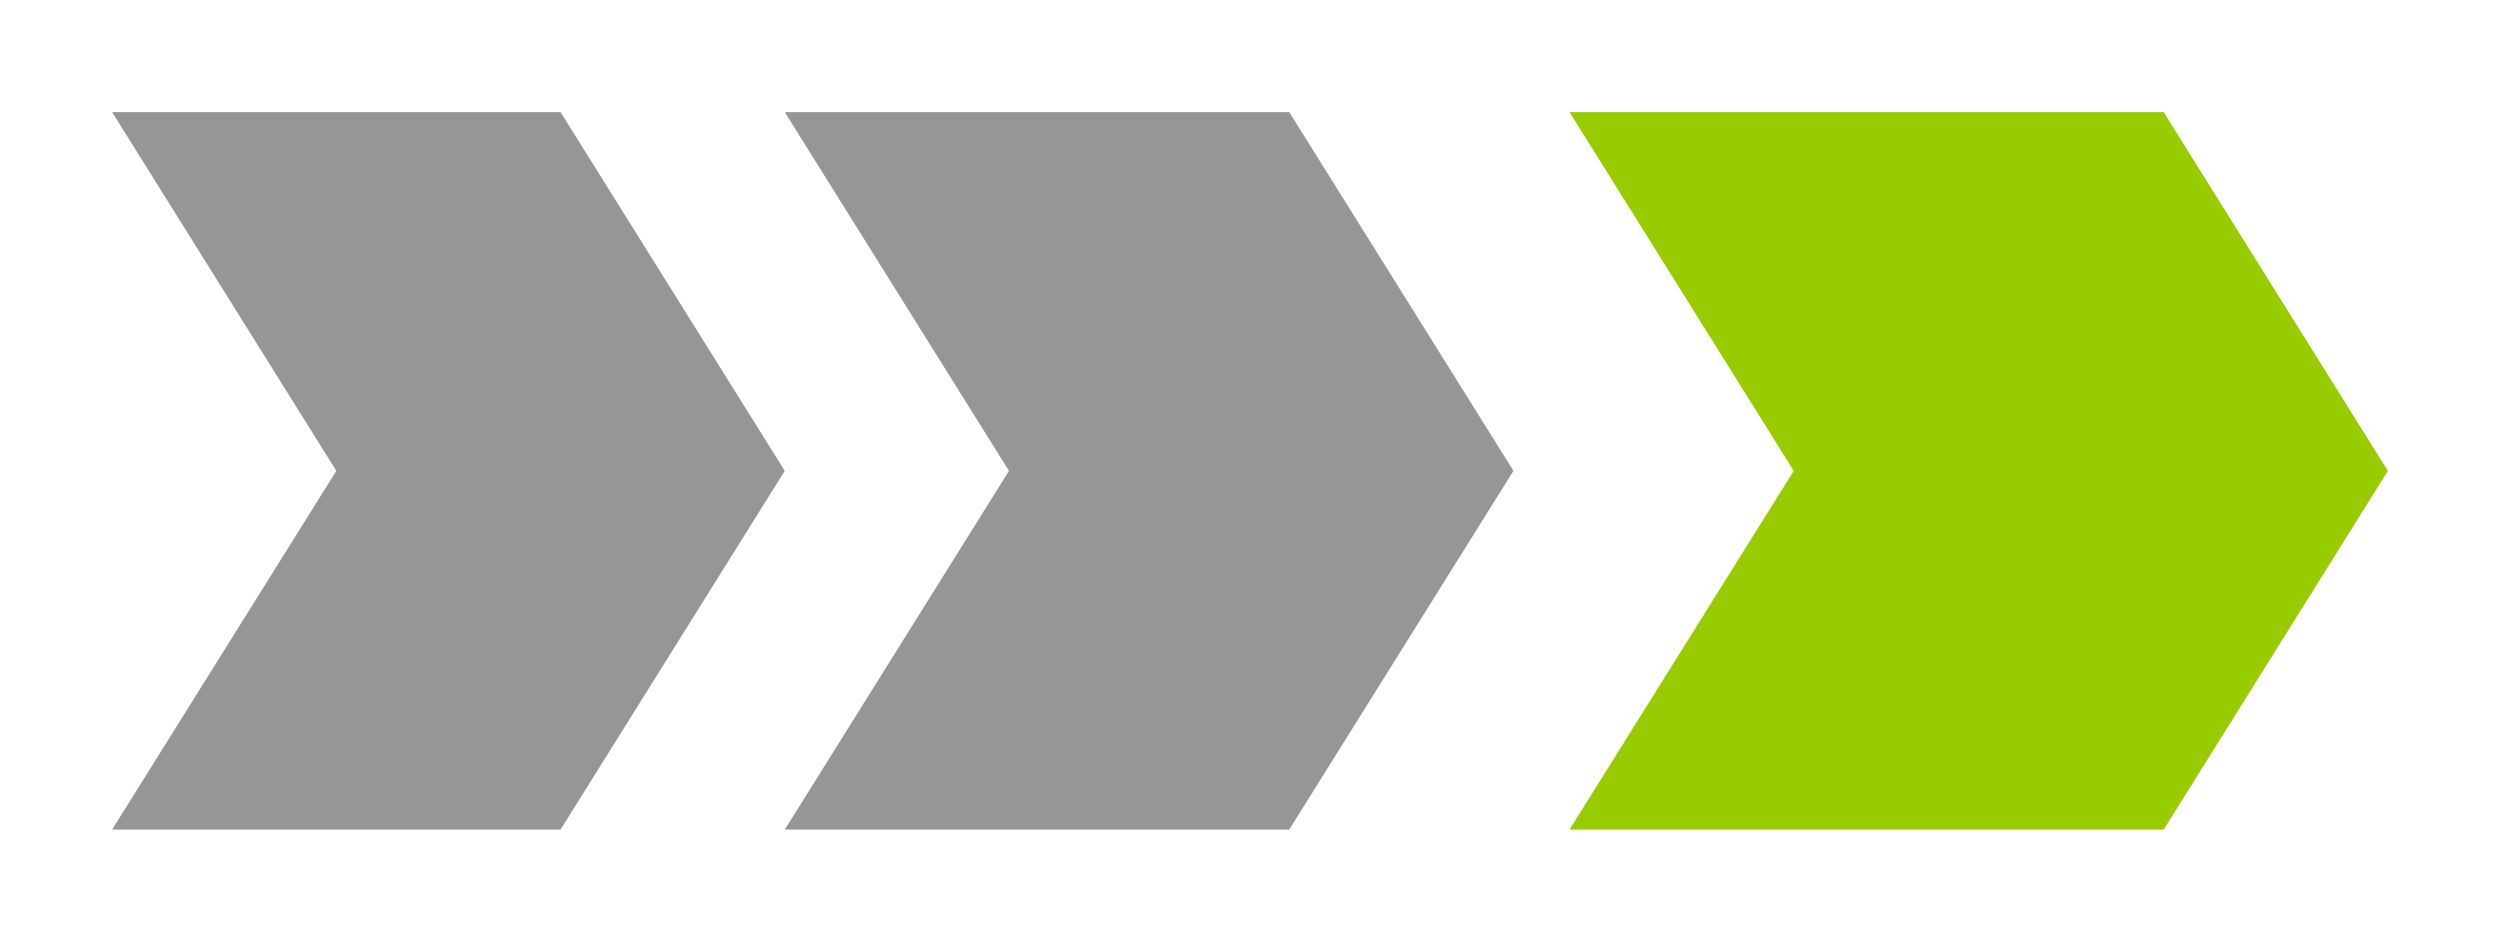 <?xml version="1.0" encoding="UTF-8" standalone="no"?>
<!-- Created with Inkscape (http://www.inkscape.org/) -->

<svg
   xmlns:dc="http://purl.org/dc/elements/1.1/"
   xmlns:cc="http://creativecommons.org/ns#"
   xmlns:rdf="http://www.w3.org/1999/02/22-rdf-syntax-ns#"
   xmlns:svg="http://www.w3.org/2000/svg"
   xmlns="http://www.w3.org/2000/svg"
   xmlns:sodipodi="http://sodipodi.sourceforge.net/DTD/sodipodi-0.dtd"
   xmlns:inkscape="http://www.inkscape.org/namespaces/inkscape"
   width="223"
   height="84"
   viewBox="0 0 223 84"
   id="svg2"
   version="1.1"
   inkscape:version="0.91 r13725"
   sodipodi:docname="logo3.svg">
  <defs
     id="defs4">
    <clipPath
       id="clipPath3436"
       clipPathUnits="userSpaceOnUse">
      <path
         inkscape:connector-curvature="0"
         id="path3438"
         d="M 0,0 607,0 607,52 0,52 0,0 Z" />
    </clipPath>
    <clipPath
       id="clipPath3458"
       clipPathUnits="userSpaceOnUse">
      <path
         inkscape:connector-curvature="0"
         id="path3460"
         d="m 103.543,51.625 58.333,0 0,-51.375 -58.333,0 0,51.375 z" />
    </clipPath>
    <clipPath
       id="clipPath3464"
       clipPathUnits="userSpaceOnUse">
      <path
         inkscape:connector-curvature="0"
         id="path3466"
         d="m 103.543,0.25 58.333,0 0,51.375 -58.333,0 0,-51.375 z" />
    </clipPath>
    <clipPath
       id="clipPath3476"
       clipPathUnits="userSpaceOnUse">
      <path
         inkscape:connector-curvature="0"
         id="path3478"
         d="m 48.179,51.625 55.014,0 0,-51.375 -55.014,0 0,51.375 z" />
    </clipPath>
    <clipPath
       id="clipPath3482"
       clipPathUnits="userSpaceOnUse">
      <path
         inkscape:connector-curvature="0"
         id="path3484"
         d="m 48.179,0.25 55.014,0 0,51.375 -55.014,0 0,-51.375 z" />
    </clipPath>
    <clipPath
       id="clipPath3494"
       clipPathUnits="userSpaceOnUse">
      <path
         inkscape:connector-curvature="0"
         id="path3496"
         d="m 0.5,51.625 48.203,0 0,-51.375 -48.203,0 0,51.375 z" />
    </clipPath>
    <clipPath
       id="clipPath3500"
       clipPathUnits="userSpaceOnUse">
      <path
         inkscape:connector-curvature="0"
         id="path3502"
         d="m 0.5,0.25 48.203,0 0,51.375 -48.203,0 0,-51.375 z" />
    </clipPath>
  </defs>
  <sodipodi:namedview
     id="base"
     pagecolor="#ffffff"
     bordercolor="#666666"
     borderopacity="1.0"
     inkscape:pageopacity="0.0"
     inkscape:pageshadow="2"
     inkscape:zoom="3.959798"
     inkscape:cx="99.672851"
     inkscape:cy="16.481177"
     inkscape:document-units="px"
     inkscape:current-layer="g3428"
     showgrid="false"
     fit-margin-top="0"
     fit-margin-left="0"
     fit-margin-right="0"
     fit-margin-bottom="0"
     inkscape:window-width="1440"
     inkscape:window-height="797"
     inkscape:window-x="0"
     inkscape:window-y="1"
     inkscape:window-maximized="1"
     units="px" />
  <g
     inkscape:label="Ebene 1"
     inkscape:groupmode="layer"
     id="layer1"
     transform="translate(-88.75,-469.835)">
    <g
       transform="matrix(1.25,0,0,-1.25,88.125,554.148)"
       inkscape:label="Unbenannt"
       id="g3428">
      <g
         id="g3430" />
      <g
         id="g4245"
         transform="translate(8,40)">
        <path
           sodipodi:nodetypes="ccccccc"
           inkscape:connector-curvature="0"
           id="path4179"
           d="m 48.5,-31.75 36,-5e-6 16,25.6 -16,25.6 -36,5e-6 16,-25.6 z"
           style="fill:#969696;fill-opacity:1;fill-rule:evenodd;stroke:#000000;stroke-width:0;stroke-linecap:butt;stroke-linejoin:miter;stroke-miterlimit:4;stroke-dasharray:none;stroke-opacity:1" />
        <path
           style="fill:#969696;fill-opacity:1;fill-rule:evenodd;stroke:#000000;stroke-width:0;stroke-linecap:butt;stroke-linejoin:miter;stroke-miterlimit:4;stroke-dasharray:none;stroke-opacity:1"
           d="m 0.5,-31.75 32,0 16,25.6 -16,25.6 -32,0 16,-25.6 z"
           id="path4241"
           inkscape:connector-curvature="0"
           sodipodi:nodetypes="ccccccc" />
        <path
           style="fill:#98cb00;fill-opacity:1;fill-rule:evenodd;stroke:#000000;stroke-width:0;stroke-linecap:butt;stroke-linejoin:miter;stroke-miterlimit:4;stroke-dasharray:none;stroke-opacity:1"
           d="m 104.5,-31.75 42.4,-10e-6 16,25.6 -16,25.6 -42.4,10e-6 16,-25.6 z"
           id="path4243"
           inkscape:connector-curvature="0"
           sodipodi:nodetypes="ccccccc" />
      </g>
    </g>
  </g>
</svg>

